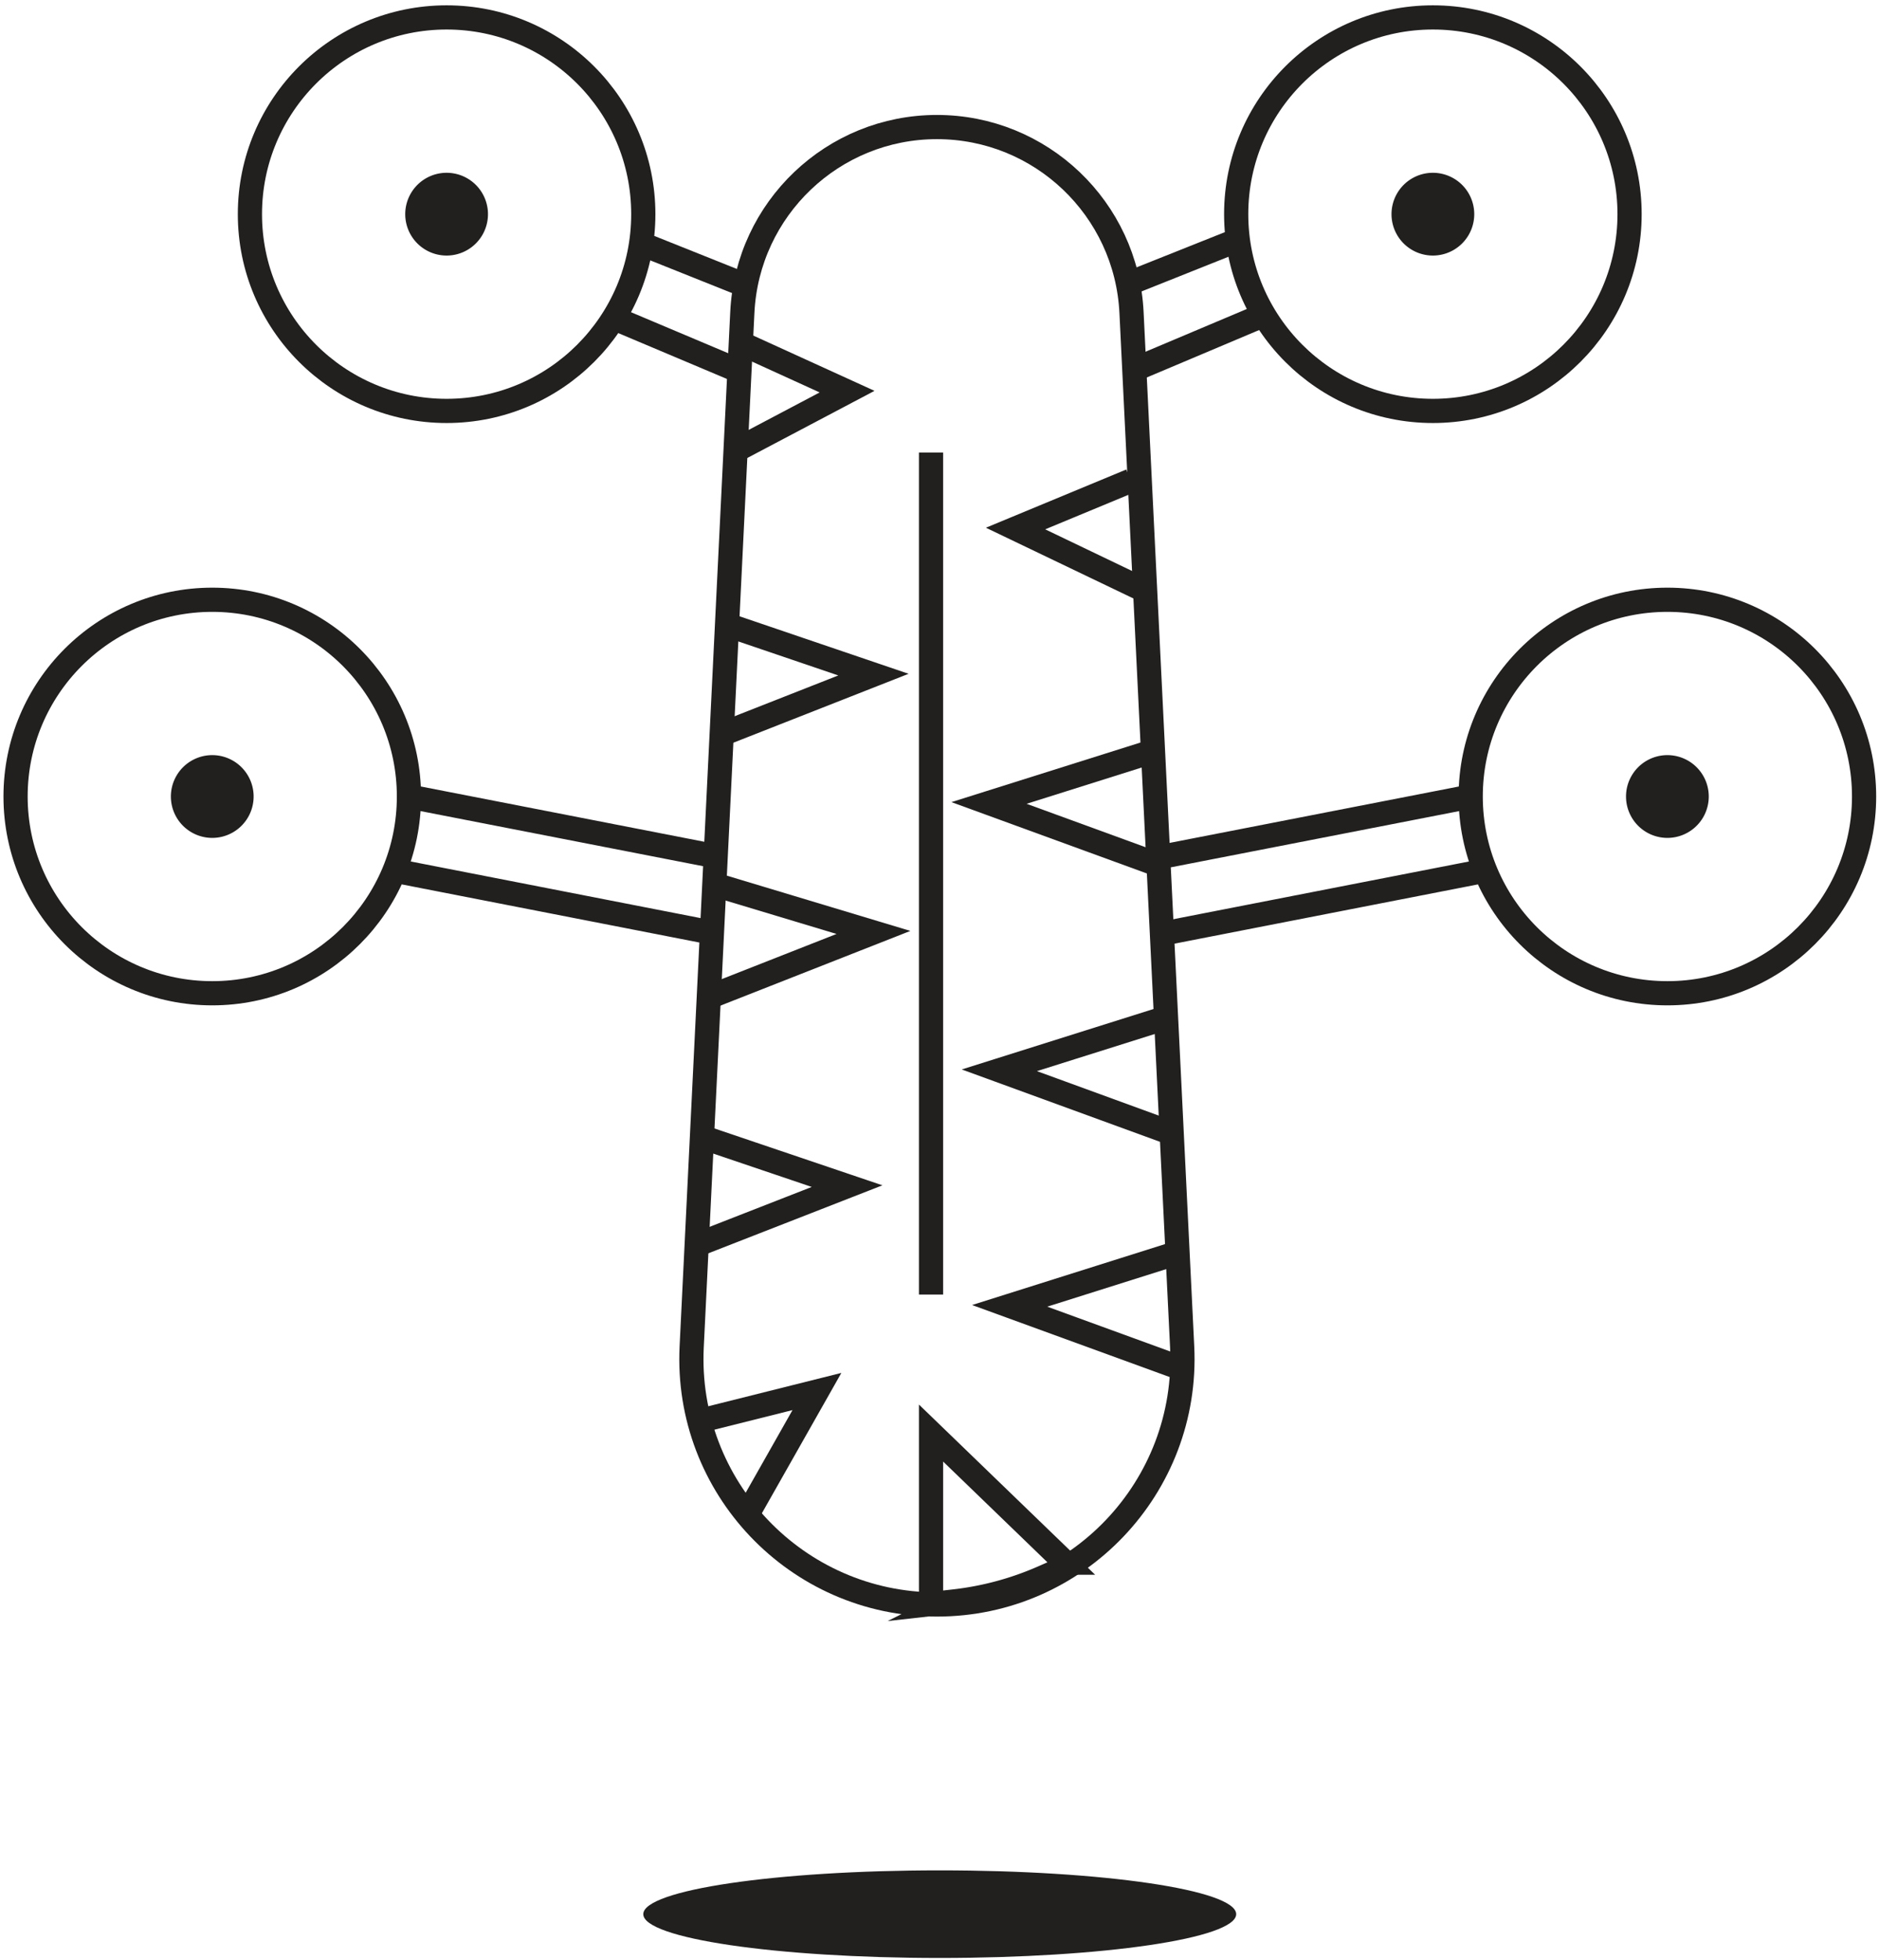 <svg xmlns="http://www.w3.org/2000/svg" width="233" height="243" fill="none"><path stroke="#221F1F" stroke-miterlimit="10" stroke-width="3" d="M116.18 198.9c-17.4 0-31.26-14.56-30.41-31.94l6.28-128.23c.63-12.87 11.25-22.98 24.13-22.98 12.88 0 23.5 10.11 24.13 22.98l6.28 128.23c.85 17.38-13.01 31.94-30.41 31.94Zm-89.86-75.77c13.47 0 24.39-10.92 24.39-24.39S39.79 74.35 26.32 74.35 1.93 85.27 1.93 98.74s10.92 24.39 24.39 24.39Zm24.4-24.39 37.54 7.32m-39.34 1.87 39.38 7.69"/><path fill="#221F1F" d="M26.32 103.87a5.13 5.13 0 1 0 0-10.26 5.13 5.13 0 0 0 0 10.26Z"/><path stroke="#221F1F" stroke-miterlimit="10" stroke-width="3" d="M55.38 50.94c13.47 0 24.39-10.92 24.39-24.39S68.85 2.16 55.38 2.16 30.99 13.08 30.99 26.55s10.92 24.39 24.39 24.39ZM79.1 30.05l13.94 5.57m-16.95 3.8 15.17 6.4"/><path fill="#221F1F" d="M55.38 31.68a5.13 5.13 0 1 0 0-10.26 5.13 5.13 0 0 0 0 10.26Z"/><path stroke="#221F1F" stroke-miterlimit="10" stroke-width="3" d="M206.76 123.13c13.47 0 24.39-10.92 24.39-24.39s-10.92-24.39-24.39-24.39-24.39 10.92-24.39 24.39 10.92 24.39 24.39 24.39Zm-24.39-24.39-37.54 7.32m39.34 1.87-39.39 7.69"/><path fill="#221F1F" d="M206.76 103.87a5.13 5.13 0 1 0 0-10.26 5.13 5.13 0 0 0 0 10.26Z"/><path stroke="#221F1F" stroke-miterlimit="10" stroke-width="3" d="M177.68 50.94c13.47 0 24.39-10.92 24.39-24.39S191.15 2.16 177.68 2.16c-13.471 0-24.39 10.92-24.39 24.39s10.919 24.39 24.39 24.39Zm-23.71-21.38-13.94 5.56m16.95 3.81-16.42 6.93"/><path fill="#221F1F" d="M177.68 31.68a5.13 5.13 0 1 0 0-10.26 5.13 5.13 0 0 0 0 10.26Z"/><path stroke="#221F1F" stroke-miterlimit="10" stroke-width="3" d="m92.03 42.62 13.01 5.93-14.31 7.55m49.5 3.49-14.3 5.93 15.73 7.54m1.32 20.07-20.34 6.41 20.69 7.55m.93 19.18-20.34 6.41 20.69 7.55m.93 15.23-20.34 6.42 20.69 7.54m-58.4-28.32 17.55 5.94-19.31 7.54m0 21.82 15.57-3.9-8.9 15.71m39.69 5.51-16.64-16.07v20.48c0 .4.37.7.76.63l2.06-.23a37.9 37.9 0 0 0 11-2.95l2.71-1.19c.27-.12.32-.47.11-.66v-.01ZM90.87 77.7l17.44 5.93-19.18 7.54m-.55 18.48 19.73 5.94-20.42 8.03"/><path fill="#221F1F" d="M116.53 242.72c20.302 0 36.76-2.431 36.76-5.43 0-2.999-16.458-5.43-36.76-5.43s-36.76 2.431-36.76 5.43c0 2.999 16.458 5.43 36.76 5.43Z"/><path stroke="#221F1F" stroke-miterlimit="10" stroke-width="3" d="M115.45 56.1v104.38"/></svg>